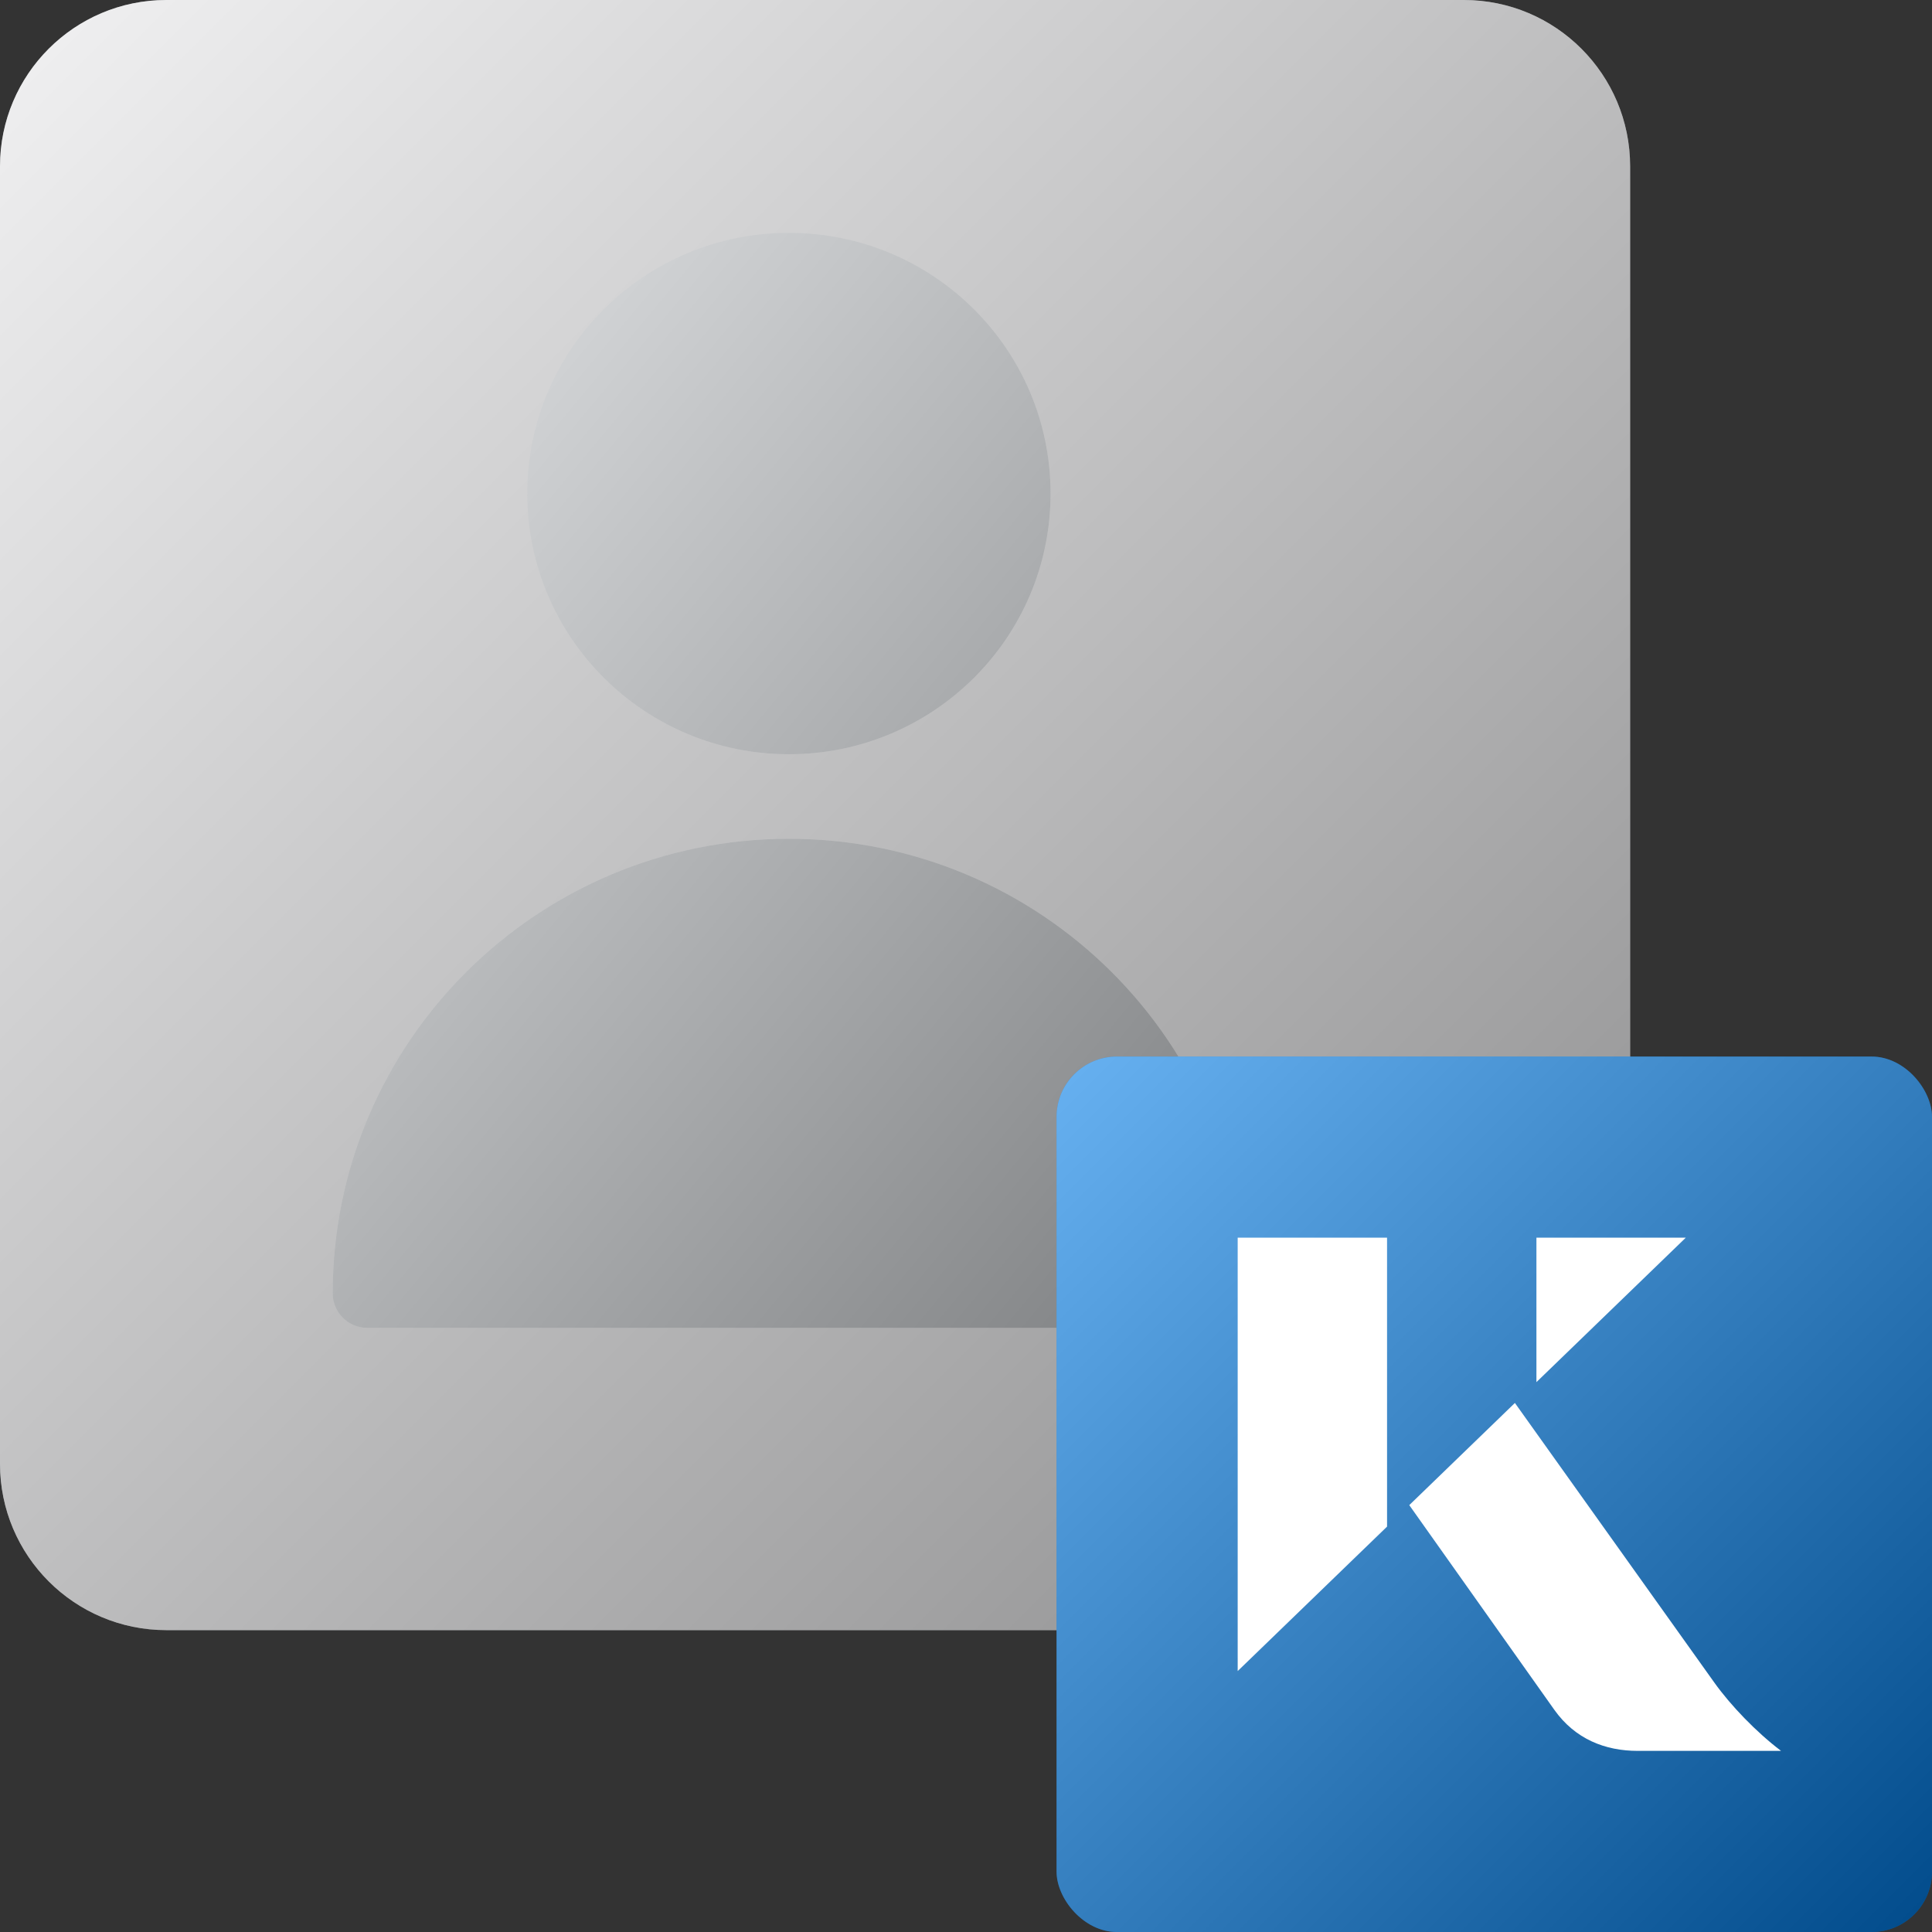 <?xml version="1.0" encoding="UTF-8"?> <svg xmlns="http://www.w3.org/2000/svg" width="64" height="64" viewBox="0 0 64 64" fill="none"><rect x="0" y="0" width="64" height="64" fill="#333333" stroke="none"/><g clip-path="url(#clip0_16_11487)"><path fill-rule="evenodd" clip-rule="evenodd" d="M5.51 0H48.49C51.533 0 54 2.467 54 5.51V48.49C54 51.533 51.533 54 48.49 54H5.51C2.467 54 0 51.533 0 48.49V5.51C0 2.467 2.467 0 5.51 0Z" fill="#E7E8EA"></path><path fill-rule="evenodd" clip-rule="evenodd" d="M5.51 0H48.49C51.533 0 54 2.467 54 5.51V48.49C54 51.533 51.533 54 48.49 54H5.51C2.467 54 0 51.533 0 48.49V5.51C0 2.467 2.467 0 5.51 0Z" fill="url(#paint0_linear_16_11487)" fill-opacity="0.4" style="mix-blend-mode:soft-light"></path><path fill-rule="evenodd" clip-rule="evenodd" d="M26.134 27.786C34.481 27.786 41.248 34.528 41.248 42.845C41.248 43.475 40.735 43.987 40.102 43.987H12.167C11.534 43.987 11.021 43.475 11.021 42.845C11.021 34.528 17.787 27.786 26.134 27.786ZM26.134 7.714C30.921 7.714 34.801 11.58 34.801 16.35C34.801 21.119 30.921 24.985 26.134 24.985C21.348 24.985 17.467 21.119 17.467 16.35C17.467 11.58 21.348 7.714 26.134 7.714Z" fill="#CFD2D5"></path><path fill-rule="evenodd" clip-rule="evenodd" d="M26.134 27.786C34.481 27.786 41.248 34.528 41.248 42.845C41.248 43.475 40.735 43.987 40.102 43.987H12.167C11.534 43.987 11.021 43.475 11.021 42.845C11.021 34.528 17.787 27.786 26.134 27.786ZM26.134 7.714C30.921 7.714 34.801 11.58 34.801 16.35C34.801 21.119 30.921 24.985 26.134 24.985C21.348 24.985 17.467 21.119 17.467 16.35C17.467 11.58 21.348 7.714 26.134 7.714Z" fill="url(#paint1_linear_16_11487)" fill-opacity="0.4" style="mix-blend-mode:soft-light"></path><rect x="35" y="35" width="29" height="29" rx="2" fill="#017DE8"></rect><rect x="35" y="35" width="29" height="29" rx="2" fill="url(#paint2_linear_16_11487)" fill-opacity="0.4" style="mix-blend-mode:soft-light"></rect><path fill-rule="evenodd" clip-rule="evenodd" d="M50.183 46.475L56.787 55.734C57.326 56.49 58.18 57.381 59 58H54.251C53.176 58 52.177 57.612 51.485 56.634L46.684 49.859L50.183 46.475ZM45.948 41V50.571L41 55.356V41H45.948ZM55.844 41L50.896 45.785V41H55.844Z" fill="white"></path></g><defs><linearGradient id="paint0_linear_16_11487" x1="0" y1="0" x2="54" y2="54" gradientUnits="userSpaceOnUse"><stop stop-color="white"></stop><stop offset="1"></stop></linearGradient><linearGradient id="paint1_linear_16_11487" x1="11.021" y1="7.714" x2="46.699" y2="37.446" gradientUnits="userSpaceOnUse"><stop stop-color="white"></stop><stop offset="1"></stop></linearGradient><linearGradient id="paint2_linear_16_11487" x1="35" y1="35" x2="64" y2="64" gradientUnits="userSpaceOnUse"><stop stop-color="white"></stop><stop offset="1"></stop></linearGradient><clipPath id="clip0_16_11487"><rect width="64" height="64" fill="white"></rect></clipPath></defs></svg> 